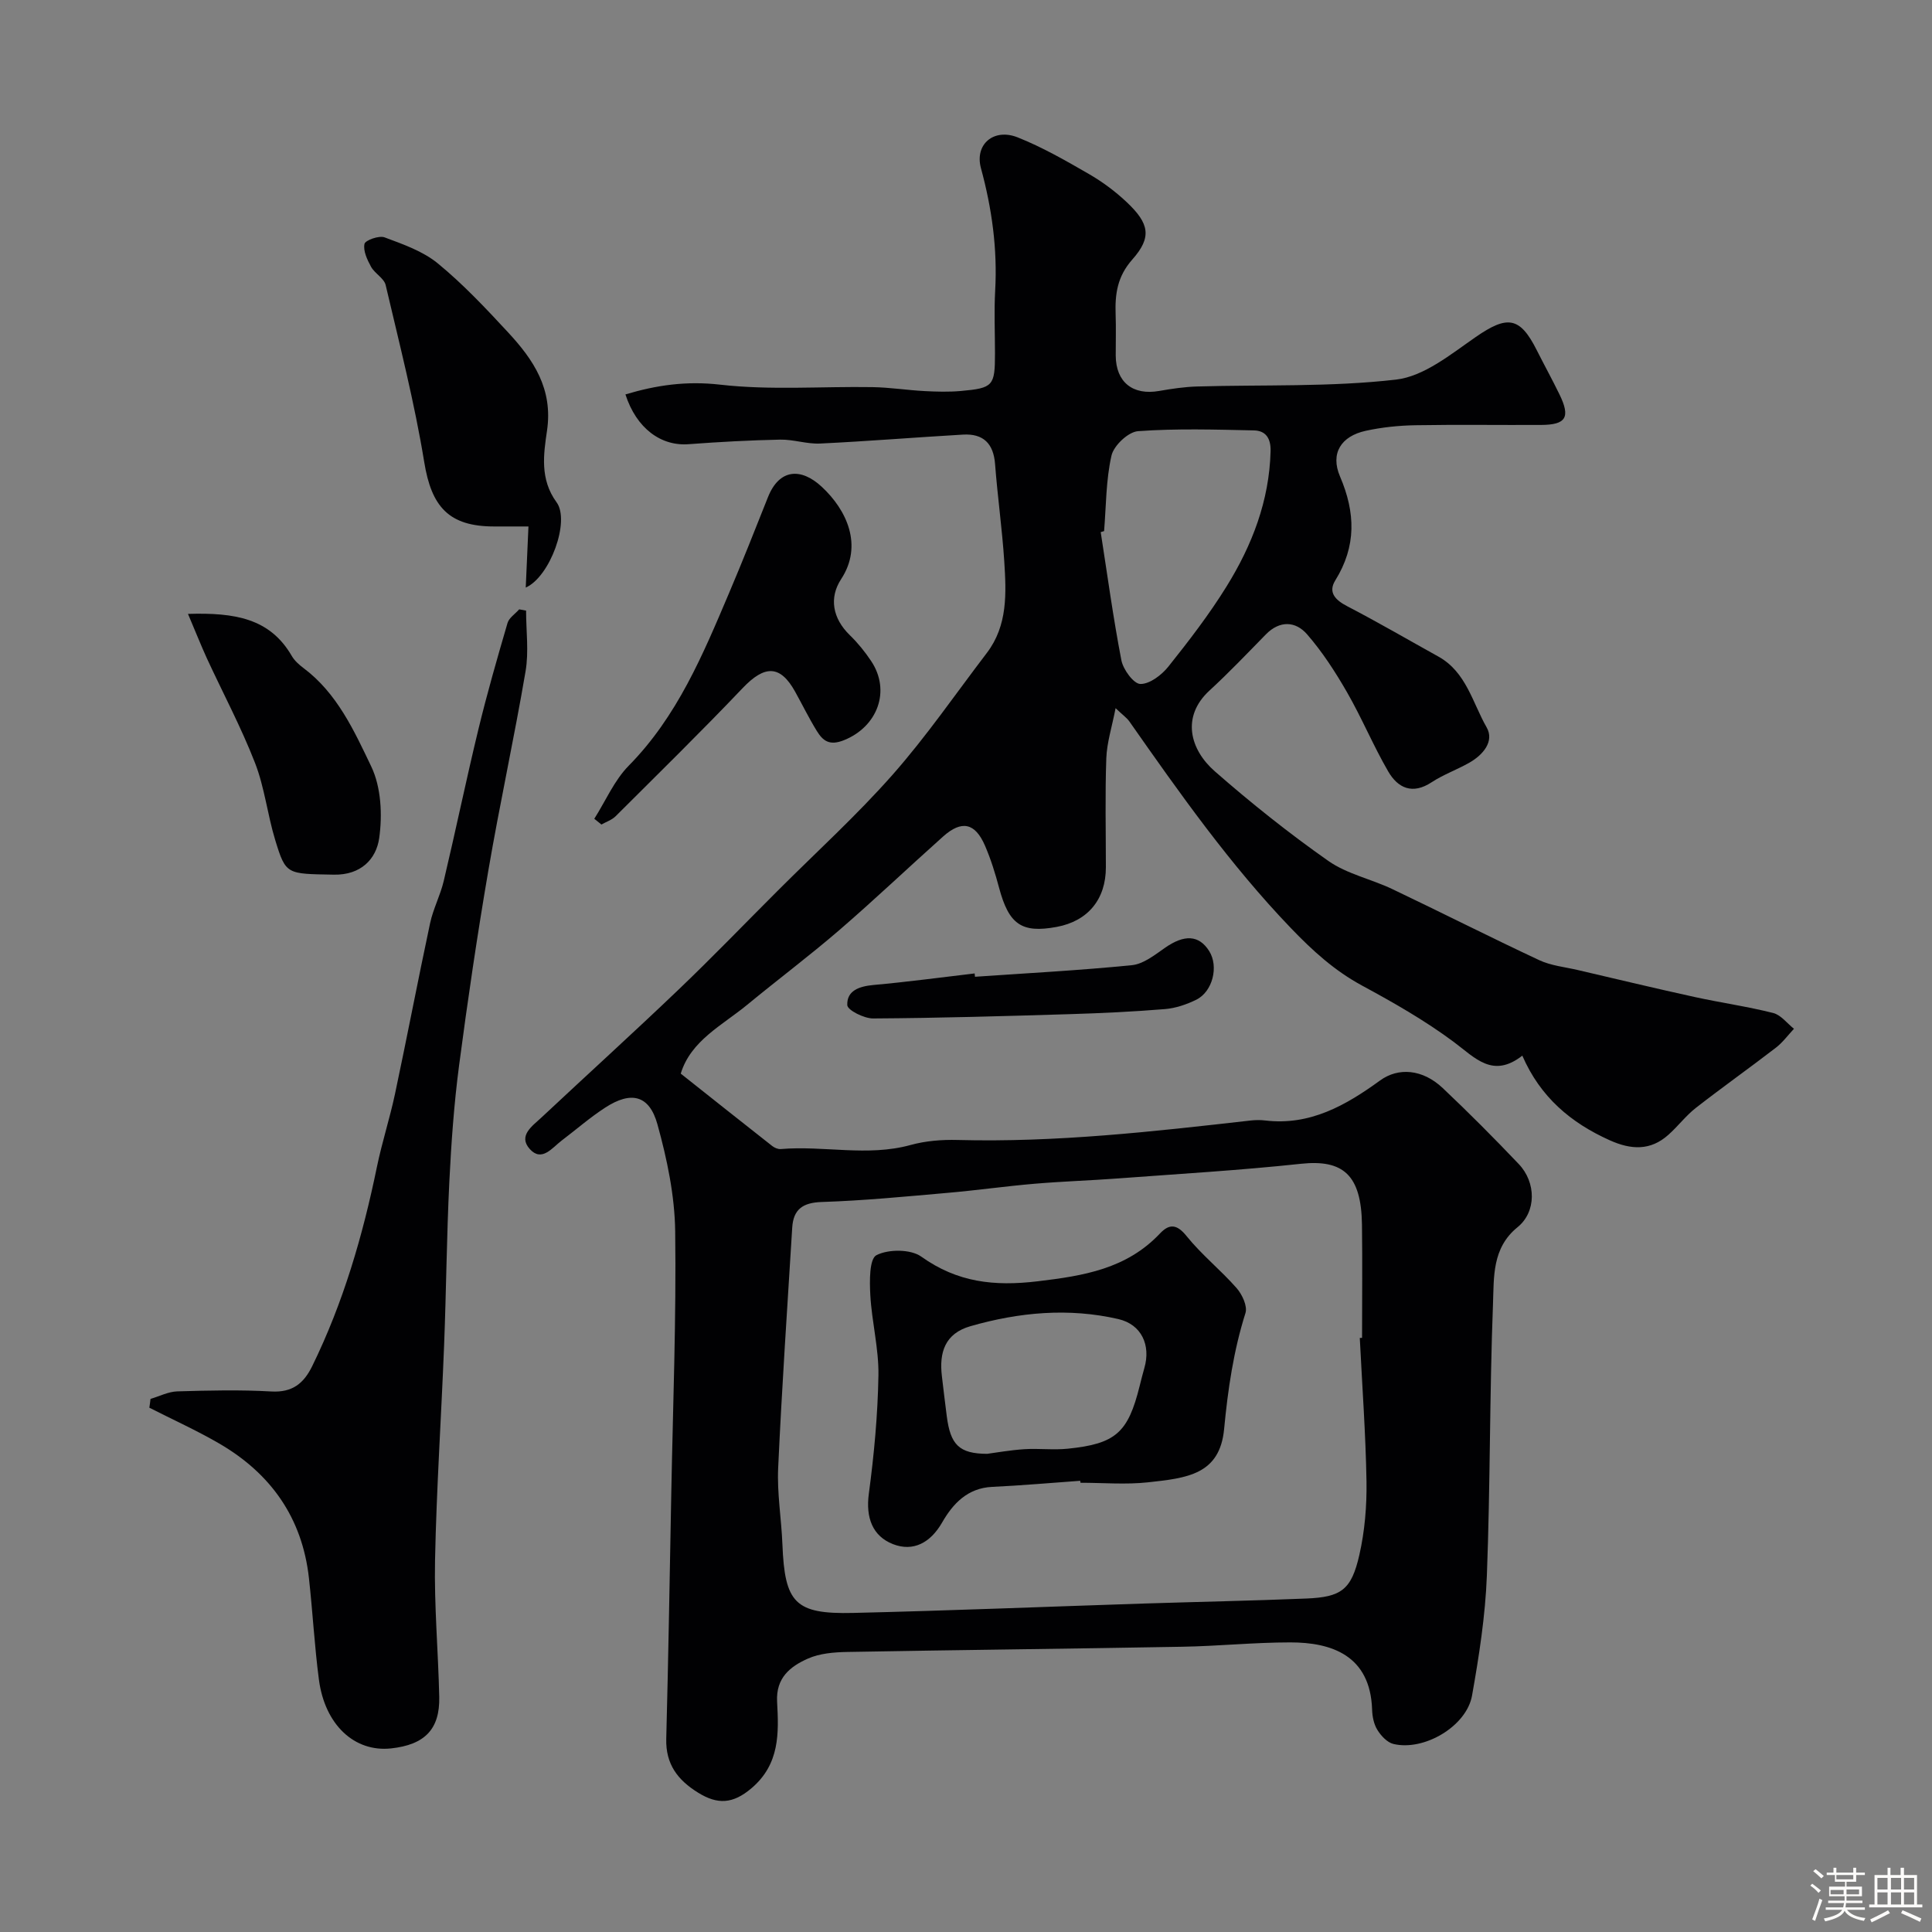<svg enable-background="new 0 0 400 400" viewBox="0 0 400 400" xmlns="http://www.w3.org/2000/svg"><rect x="0" y="0" width="400" height="400" fill="#808080" stroke="none"/><path d="m374.8 390.4.4-.4c.7.5 1.3 1 1.8 1.4l-.5.5c-.5-.6-1.1-1.1-1.7-1.5zm1 7.3-.6-.3c.5-1.4 1.1-2.8 1.5-4.3.2.1.4.2.6.3-.5 1.3-1 2.8-1.5 4.3zm-.4-10.3.5-.4c.4.3 1 .8 1.7 1.4l-.5.5c-.5-.5-1.1-1-1.7-1.5zm2.5.3h1.7v-1h.6v1h3.5v-1h.6v1h1.8v.5h-1.8v1.4h-2v1h3.2v2h-3.2v.9h3.3v.5h-3.4c0 .3-.1.6-.1.9h4v.5h-3.7c.7.9 1.9 1.5 3.8 1.7-.1.2-.2.4-.3.6-2.1-.4-3.5-1.1-4-2.1-.4 1-1.8 1.7-4 2.2-.1-.2-.2-.4-.3-.6 2.1-.4 3.4-1 3.8-1.8h-3.4v-.5h3.6c.1-.3.1-.6.2-.9h-3.3v-.5h3.4c0-.3 0-.6 0-.9h-3.2v-2h3.3v-1h-2.1v-1.4h-1.7v-.5zm1.1 3.5v1h2.7c0-.3 0-.4 0-.4 0-.1 0-.2 0-.2 0-.1 0-.2 0-.3h-2.7zm1.2-3v.9h3.5v-.9zm4.7 3h-2.6v.6.4h2.6z" fill="#fcfbfa"/><path d="m393.6 386.7h.6v1.5h2.7v6.1h1.1v.6h-11v-.6h1.1v-6.1h2.7v-1.5h.6v1.5h2.1v-1.5zm-2.7 8.8.4.6c-1.2.6-2.5 1.3-3.8 1.9-.1-.2-.2-.4-.3-.6 1.2-.6 2.5-1.2 3.7-1.9zm-2.2-6.7v2.4h2.1v-2.4zm0 3v2.5h2.1v-2.5zm2.8-3v2.4h2.1v-2.4zm0 3v2.5h2.1v-2.5zm6 6.1c-1.4-.7-2.7-1.3-3.9-1.8l.3-.6c1.5.6 2.7 1.2 3.9 1.7zm-1.2-9.1h-2.1v2.4h2.1zm-2.1 3v2.5h2.1v-2.5z" fill="#fcfbfa"/><g fill="#010103"><path d="m129.49 81.66c6.43-1.93 12.63-2.82 19.61-2.02 10.4 1.19 21.03.34 31.55.51 3.6.06 7.18.63 10.78.82 2.49.13 5.01.2 7.5-.02 6.71-.6 7.07-1.06 7.07-7.78 0-4.33-.2-8.68.04-13 .48-8.63-.67-16.99-2.94-25.33-1.36-4.97 2.66-8.36 7.59-6.4 5.11 2.03 9.95 4.81 14.73 7.57 2.81 1.62 5.49 3.61 7.85 5.84 4.69 4.42 5.26 7.26 1.17 11.87-3.13 3.54-3.61 7.18-3.46 11.39.1 2.83.01 5.67.02 8.5.03 5.51 3.53 8.3 9.01 7.33 2.57-.45 5.18-.84 7.78-.92 13.77-.4 27.63.14 41.26-1.43 5.78-.67 11.35-5.26 16.49-8.82 6.51-4.5 9.12-4.24 12.61 2.69 1.55 3.08 3.21 6.09 4.72 9.19 2.32 4.76 1.38 6.31-3.84 6.33-8.67.04-17.33-.09-26 .06-3.43.06-6.91.42-10.26 1.15-5.12 1.12-7.39 4.67-5.33 9.47 3.21 7.5 3.4 14.43-.98 21.5-1.55 2.49.01 4.08 2.48 5.36 6.37 3.31 12.58 6.93 18.87 10.42 5.76 3.2 7.06 9.55 9.98 14.65 1.65 2.88-.74 5.7-3.55 7.3-2.55 1.46-5.39 2.46-7.84 4.07-3.96 2.61-6.98 1.21-8.98-2.23-3.09-5.32-5.46-11.06-8.53-16.4-2.42-4.21-5.11-8.37-8.29-12.02-2.35-2.7-5.63-2.9-8.5.02-3.85 3.93-7.64 7.92-11.69 11.64-5.91 5.44-4 12.26 1.1 16.72 7.5 6.57 15.34 12.82 23.5 18.55 3.86 2.71 8.87 3.75 13.22 5.82 10.19 4.85 20.25 9.96 30.47 14.74 2.45 1.14 5.31 1.41 7.99 2.04 8.07 1.88 16.13 3.82 24.22 5.59 5.39 1.18 10.87 1.95 16.21 3.3 1.61.41 2.88 2.14 4.3 3.27-1.24 1.32-2.33 2.83-3.75 3.92-5.47 4.21-11.1 8.2-16.54 12.44-2.09 1.63-3.72 3.82-5.71 5.59-3.72 3.33-7.73 3.11-12.12 1.14-8.07-3.62-14.4-8.95-18.12-17.53-6.13 4.78-9.75.47-14.21-2.85-5.93-4.41-12.43-8.12-18.94-11.64-5.71-3.09-10.22-7.18-14.74-11.89-12.64-13.17-23.05-27.95-33.45-42.79-.55-.79-1.41-1.37-2.87-2.77-.76 3.92-1.8 7.12-1.92 10.36-.27 7.52-.09 15.06-.09 22.58 0 6.64-3.72 11.15-10.2 12.35-7.24 1.34-9.88-.51-11.91-8.1-.79-2.97-1.71-5.94-2.93-8.75-2.05-4.72-4.82-5.29-8.65-1.88-7.2 6.43-14.19 13.08-21.49 19.38-6.2 5.34-12.76 10.26-19.08 15.47-5.2 4.28-11.67 7.41-13.76 14.25 6.48 5.14 12.69 10.08 18.93 14.98.47.37 1.19.69 1.77.64 8.94-.76 17.95 1.62 26.88-.84 3.11-.86 6.5-1.13 9.75-1.04 20.35.54 40.5-1.74 60.65-4.03.99-.11 2.01-.13 3-.01 9.29 1.12 16.72-3.13 23.81-8.28 3.77-2.74 8.79-2.38 12.98 1.58 5.39 5.09 10.62 10.35 15.73 15.72 3.62 3.8 3.68 9.9-.25 13.08-5.31 4.3-4.87 10.35-5.08 15.83-.72 18.75-.55 37.54-1.27 56.29-.32 8.32-1.61 16.64-3.07 24.85-1.13 6.36-9.94 11.54-16.27 10.02-1.29-.31-2.57-1.68-3.32-2.9-.74-1.18-1.06-2.78-1.1-4.21-.37-11.26-8.43-13.93-16.96-13.92-7.44 0-14.87.77-22.31.9-23.13.42-46.26.66-69.38 1.08-2.75.05-5.72.29-8.17 1.38-3.63 1.61-6.64 3.96-6.37 8.93.35 6.47.59 12.9-5.31 17.91-3.85 3.27-7.02 3.41-11.05.91-4.22-2.61-6.72-5.89-6.59-11.13.44-16.93.72-33.87 1.04-50.8.34-18.1 1.05-36.2.81-54.3-.1-7.4-1.68-14.94-3.67-22.12-1.68-6.09-5.45-6.97-10.82-3.48-3.15 2.04-6 4.54-9 6.81-1.99 1.51-4.13 4.53-6.62 1.76-2.47-2.76.55-4.77 2.42-6.52 9.42-8.82 18.99-17.5 28.32-26.42 7.04-6.72 13.79-13.74 20.68-20.62 7.94-7.94 16.29-15.53 23.71-23.94 7.01-7.95 13.05-16.75 19.5-25.2 4.36-5.72 4.03-12.41 3.61-19-.44-6.71-1.39-13.39-1.9-20.09-.32-4.29-2.45-6.36-6.64-6.12-9.87.57-19.72 1.38-29.59 1.85-2.74.13-5.53-.87-8.28-.81-6.29.13-12.58.47-18.86.94-5.8.48-10.9-3.29-13.16-10.3zm152.04 195.35c.16-.01.31-.01.47-.02 0-7.83.09-15.65-.02-23.48-.15-10.24-3.89-13.5-12.64-12.56-12.58 1.35-25.23 2.09-37.85 3.03-5.75.43-11.52.61-17.26 1.1-6.03.51-12.03 1.37-18.06 1.89-8.67.76-17.35 1.61-26.04 1.89-3.97.13-5.88 1.55-6.11 5.32-1.02 16.59-2.15 33.17-2.91 49.77-.24 5.23.67 10.51.88 15.78.48 12.16 2.6 14.49 14.63 14.21 20.02-.47 40.02-1.29 60.04-1.94 11.26-.36 22.52-.58 33.77-1.04 7.27-.3 9.36-1.79 11.01-9.03 1.12-4.92 1.55-10.1 1.48-15.16-.17-9.92-.9-19.84-1.39-29.76zm-52.94-167.05c-.23.07-.47.14-.7.21 1.38 8.85 2.58 17.74 4.28 26.53.37 1.93 2.55 4.89 3.93 4.91 1.94.03 4.41-1.86 5.8-3.6 4.26-5.34 8.46-10.8 12.05-16.6 5.28-8.52 8.85-17.73 9.11-28 .07-2.72-1.04-4.25-3.46-4.3-8-.17-16.03-.42-23.99.16-2.02.15-5.02 2.98-5.49 5.06-1.15 5.05-1.1 10.39-1.53 15.63z"/><path d="m31.16 289.63c1.84-.54 3.67-1.5 5.53-1.56 6.49-.19 13.01-.35 19.49.02 4.38.25 6.73-1.7 8.48-5.29 6.42-13.11 10.45-26.98 13.38-41.22 1.05-5.09 2.67-10.05 3.75-15.14 2.5-11.76 4.75-23.57 7.26-35.32.64-2.98 2.13-5.78 2.83-8.76 2.47-10.42 4.64-20.92 7.16-31.33 1.79-7.4 3.9-14.74 6.04-22.05.32-1.08 1.59-1.88 2.41-2.82.48.09.96.17 1.43.26 0 4.2.59 8.5-.11 12.58-2.35 13.81-5.36 27.51-7.72 41.33-2.29 13.37-4.27 26.79-6.04 40.24-1.05 7.98-1.62 16.04-2.02 24.08-.55 11.25-.64 22.53-1.08 33.79-.58 14.86-1.58 29.72-1.88 44.59-.19 9.42.66 18.86.87 28.29.15 6.69-3 9.92-9.99 10.67-7.54.81-13.68-4.86-14.92-14.22-.92-6.99-1.29-14.04-2.07-21.05-1.38-12.46-7.88-21.64-18.58-27.86-4.68-2.72-9.63-4.95-14.46-7.41.1-.6.17-1.21.24-1.82z"/><path d="m123.04 169.52c2.35-3.7 4.14-7.96 7.15-11.01 10.03-10.19 15.34-22.97 20.76-35.74 2.79-6.57 5.42-13.21 8.05-19.84 2.34-5.89 6.84-6.14 11.13-2.15 5.2 4.82 8.58 12.15 4.03 19.1-2.55 3.89-1.79 8.16 1.81 11.65 1.63 1.58 3.1 3.4 4.37 5.3 4.16 6.2 1.33 13.61-5.56 16.4-3.03 1.23-4.39.18-5.68-1.91-1.62-2.63-2.98-5.42-4.48-8.12-3.09-5.57-6.31-5.53-10.88-.72-8.58 9.02-17.48 17.73-26.29 26.52-.78.77-1.95 1.15-2.93 1.71-.5-.41-.99-.8-1.48-1.19z"/><path d="m108.85 121.65c.2-4.39.37-8.3.56-12.65-2.16 0-4.63 0-7.1 0-9.4 0-12.98-4.09-14.48-13.34-2.01-12.32-5.13-24.46-7.98-36.63-.33-1.42-2.25-2.39-3.03-3.8-.79-1.45-1.66-3.29-1.36-4.73.16-.76 3.01-1.78 4.15-1.36 3.84 1.43 7.95 2.86 11.04 5.4 5.23 4.29 9.92 9.28 14.53 14.26 5.27 5.68 9.35 11.71 8.07 20.39-.7 4.79-1.52 10.02 1.98 14.8 2.85 3.86-1.34 15.42-6.38 17.66z"/><path d="m38.92 127.1c9.66-.29 16.96.89 21.49 8.71.57.98 1.5 1.81 2.42 2.5 6.97 5.21 10.5 13 14.04 20.4 2.04 4.28 2.32 9.98 1.64 14.8-.61 4.34-3.78 7.69-9.4 7.58-9.74-.19-9.92.08-12.13-7.17-1.61-5.27-2.2-10.89-4.19-15.99-2.87-7.37-6.62-14.41-9.95-21.61-1.24-2.73-2.35-5.52-3.92-9.22z"/><path d="m201.86 202.23c10.84-.75 21.69-1.32 32.49-2.4 2.37-.24 4.71-2.1 6.81-3.57 4.02-2.82 7.06-2.72 9.19.65 2 3.17.74 8.41-2.71 10.09-1.99.97-4.24 1.74-6.43 1.92-6.57.54-13.16.85-19.75 1.05-13.57.41-27.13.81-40.7.89-1.87.01-5.3-1.72-5.34-2.76-.12-3.02 2.5-3.9 5.43-4.17 7-.63 13.96-1.57 20.94-2.39.02.24.05.46.07.69z"/><path d="m223.66 306.58c-6.08.43-12.15.98-18.23 1.26-5.13.24-8.14 3.49-10.37 7.37-2.43 4.23-6 6.11-10.17 4.49-4.25-1.66-5.67-5.5-5.01-10.42 1.09-8.13 1.85-16.34 1.99-24.53.09-5.52-1.37-11.05-1.68-16.6-.16-2.86-.22-7.52 1.27-8.28 2.47-1.27 7.08-1.27 9.28.3 7.48 5.34 15.09 6.18 24.08 5.11 9.57-1.14 18.41-2.57 25.34-9.9 1.89-2 3.45-2.02 5.5.53 3.11 3.87 7.09 7.04 10.37 10.78 1.15 1.31 2.28 3.74 1.83 5.16-2.48 7.85-3.64 15.82-4.42 24.02-.9 9.45-7.71 10.15-15.76 11.03-4.61.5-9.32.09-13.98.09-.03-.13-.04-.27-.04-.41zm-19.28-5.58c1.84-.24 4.75-.77 7.69-.96 2.98-.19 6.02.2 8.98-.1 9.96-1.01 12.5-3.32 14.9-12.98.31-1.25.63-2.51.98-3.74 1.36-4.71-.58-9.01-5.39-10.12-10.28-2.37-20.53-1.42-30.61 1.47-5.31 1.52-6.51 5.45-5.92 10.37.33 2.76.65 5.52 1.01 8.28.76 5.87 2.53 7.76 8.36 7.78z"/></g></svg>